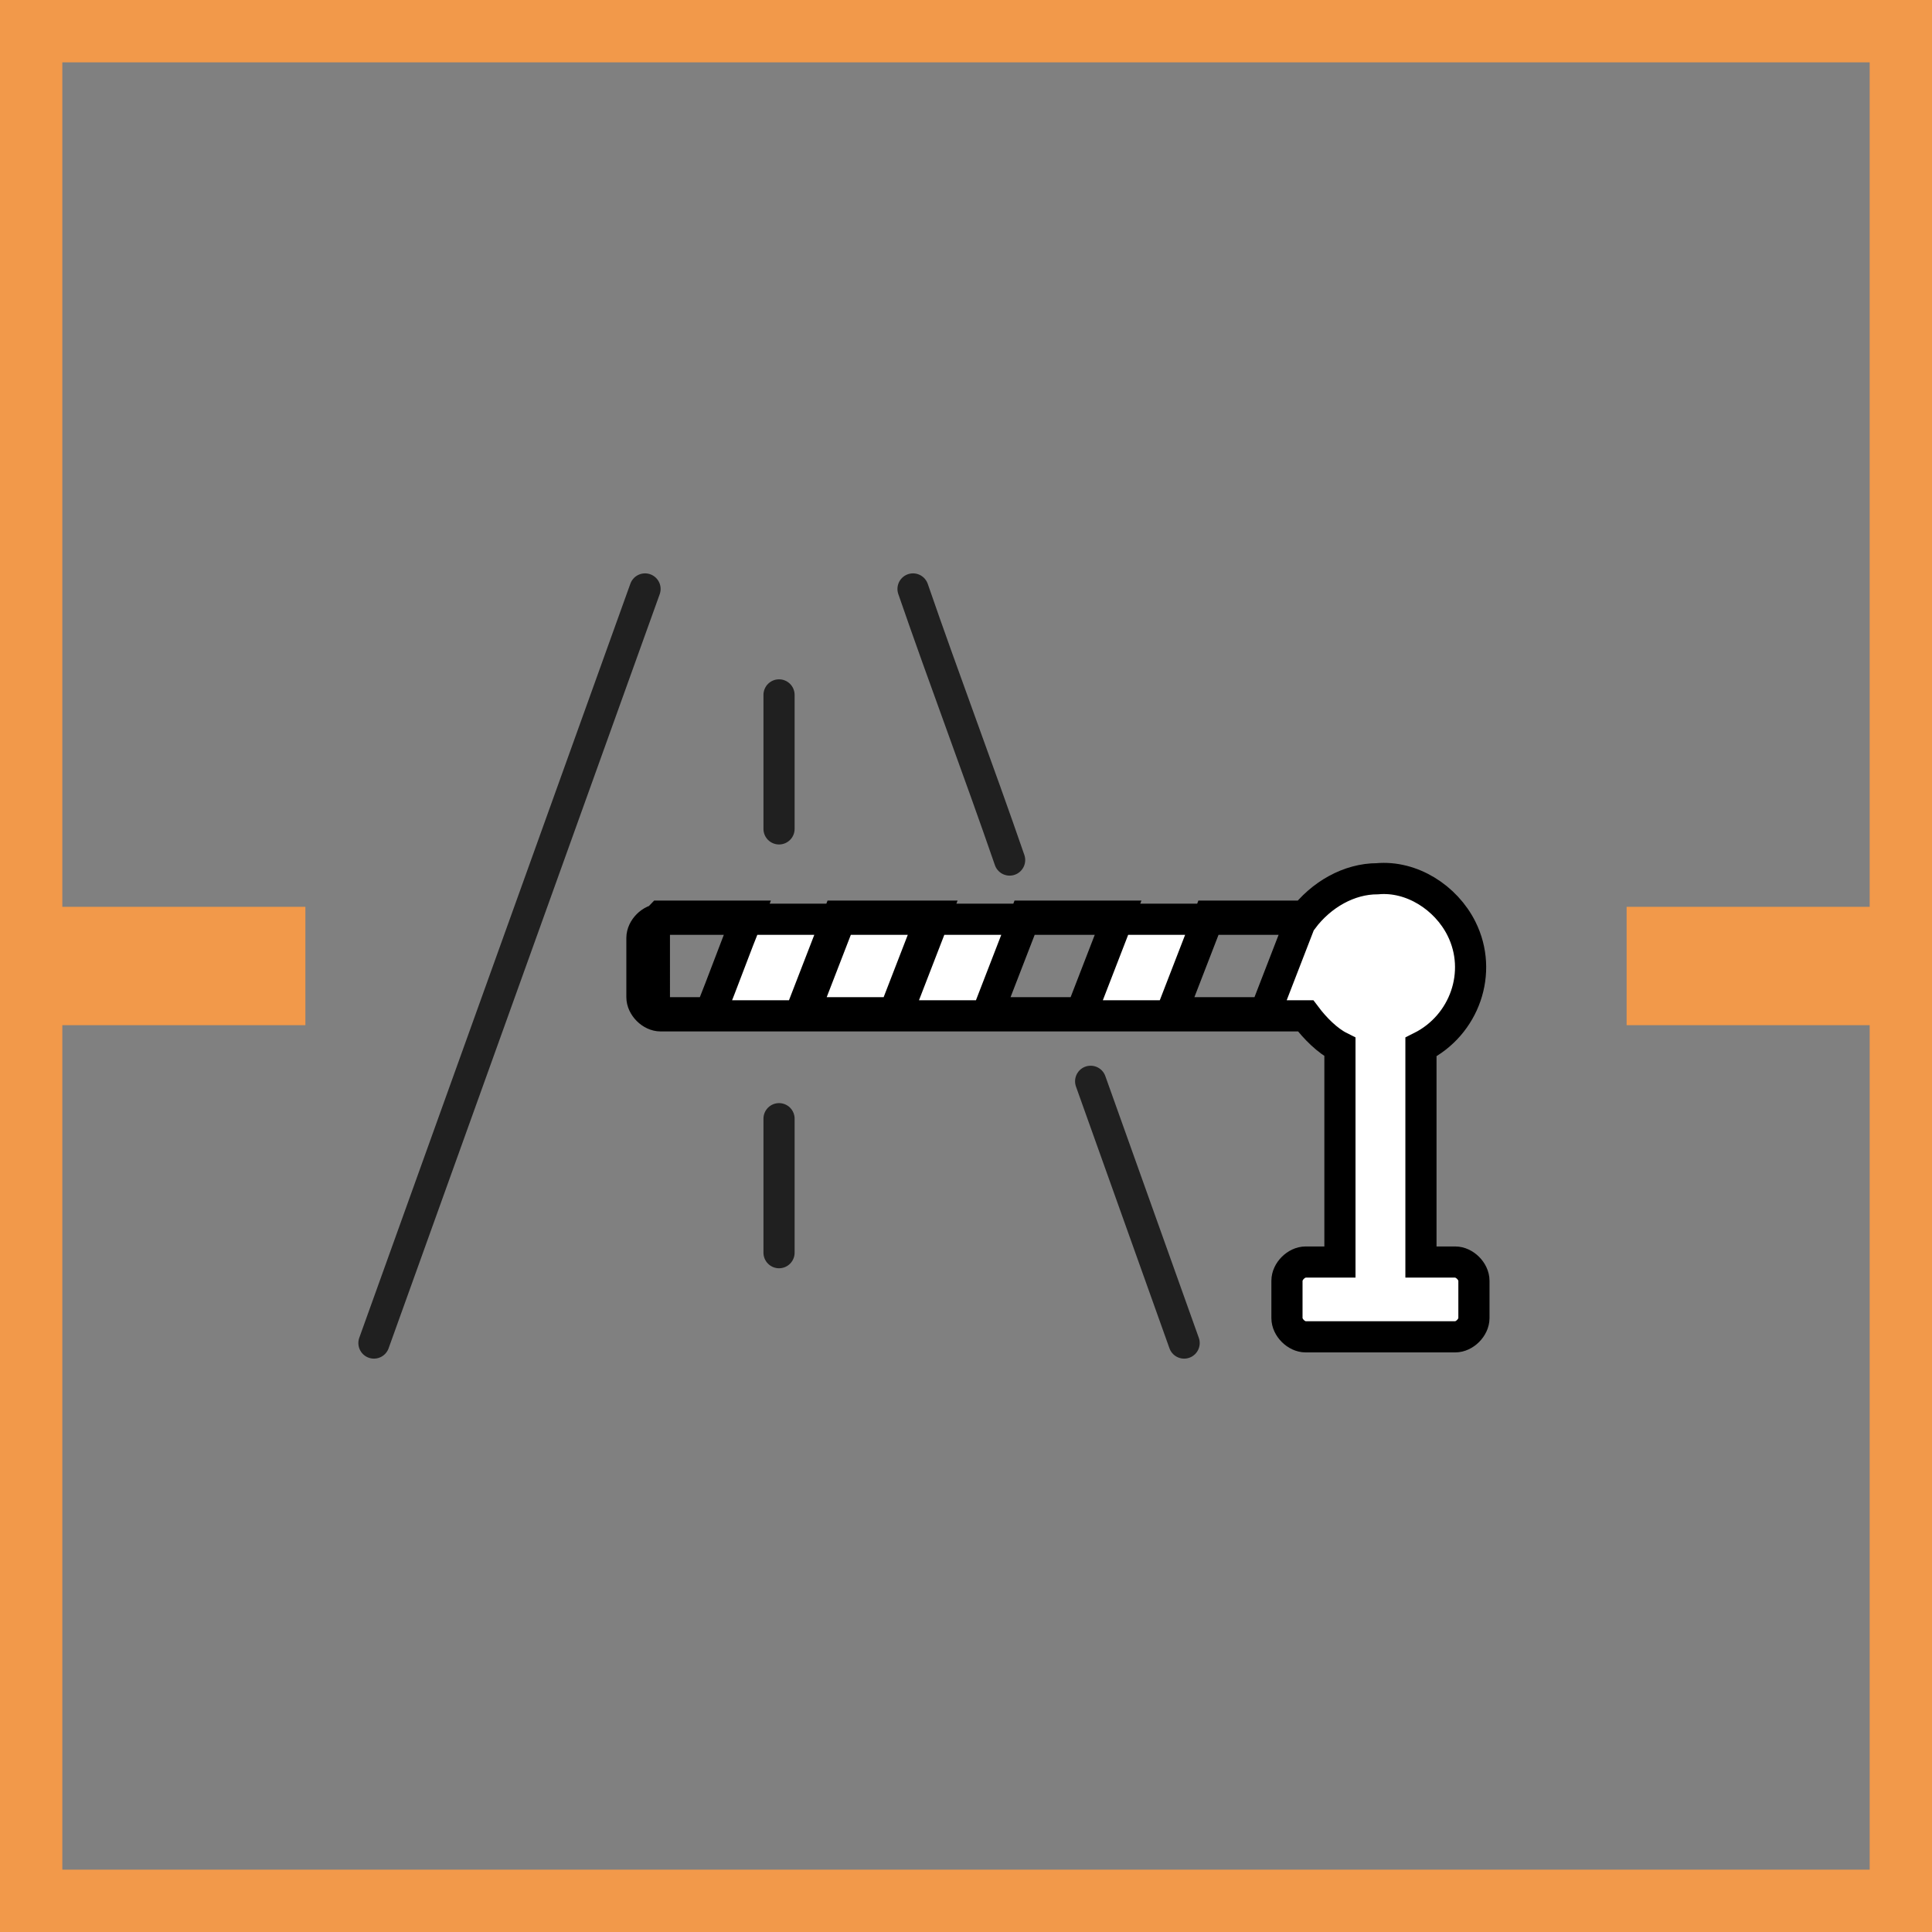 <?xml version="1.0" encoding="utf-8"?>
<!-- Generator: Adobe Illustrator 22.0.1, SVG Export Plug-In . SVG Version: 6.00 Build 0)  -->
<svg version="1.1" id="Layer_1" xmlns="http://www.w3.org/2000/svg" xmlns:xlink="http://www.w3.org/1999/xlink" x="0px" y="0px"
	 viewBox="0 0 62 62" style="enable-background:new 0 0 62 62;" xml:space="preserve">
<rect x="0" y="0" width="62" height="62" fill="#808080" stroke="none"/>
<style type="text/css">
	.st0{fill:#F2994A;}
	.st1{fill:none;stroke:#202020;stroke-linecap:round;stroke-linejoin:round;stroke-miterlimit:10;}
	.st2{fill:#FFFFFF;stroke:#000000;stroke-miterlimit:10;}
</style>
<path class="st0" d="M61,1h1V0h-1V1z M1,1V0H0v1H1z M61,30.1v1h1v-1H61z M53.2,30.1v-1h-1v1H53.2z M53.2,31.9h-1v1h1V31.9z M61,31.9
	h1v-1h-1V31.9z M61,61v1h1v-1H61z M1,61H0v1h1V61z M1,31.9v-1H0v1H1z M8.8,31.9v1h1v-1H8.8z M8.8,30.1h1v-1h-1V30.1z M1,30.1H0v1h1
	V30.1z M61,0H1v2h60V0z M62,30.1V1h-2v29.1H62z M53.2,31.1H61v-2h-7.8V31.1z M54.2,31.9V30h-2v1.9H54.2z M61,30.9h-7.8v2H61V30.9z
	 M62,61V31.9h-2V61H62z M1,62h60v-2H1C1,60,1,62,1,62z M0,31.9V61h2V31.9H0z M8.8,30.9H1v2h7.8V30.9z M7.8,30.1V32h2v-1.9H7.8z
	 M1,31.1h7.8v-2H1C1,29.1,1,31.1,1,31.1z M0,1v29.1h2V1H0z"/>
<g>
	<line class="st1" x1="20.7" y1="18.9" x2="12" y2="43.1"/>
	<path class="st1" d="M35,34.7c1,2.8,2,5.6,3,8.4"/>
	<path class="st1" d="M29.3,18.9c1,2.9,2.1,5.8,3.1,8.7"/>
	<path class="st1" d="M25,22.3v4.3 M25,35.9v4.3"/>
</g>
<g transform="translate(0,-284.3)">
	<path class="st2" d="M44.2,312.5c-0.9,0-1.8,0.5-2.4,1.3H31.5H21.2c-0.3,0-0.6,0.3-0.6,0.6l0,0v1.9c0,0.3,0.3,0.6,0.6,0.6l0,0h20.7
		c0.3,0.4,0.7,0.8,1.1,1v6.9h-1.1c-0.3,0-0.6,0.3-0.6,0.6v1.2c0,0.3,0.3,0.6,0.6,0.6h4.8c0.3,0,0.6-0.3,0.6-0.6l0,0v-1.2
		c0-0.3-0.3-0.6-0.6-0.6l0,0h-1.1v-6.9c1.4-0.7,2-2.4,1.3-3.8C46.4,313.1,45.3,312.4,44.2,312.5z M21.2,313.7c0.1,0,0.1,0,0.2,0
		c0.9,0,1.8,0,2.6,0c-0.4,1-0.8,2.1-1.2,3.1h-1.6c-0.1,0-0.2-0.1-0.2-0.3l0,0V314C21.1,313.9,21.1,313.8,21.2,313.7z M27,313.7h3
		l-1.2,3.1h-3L27,313.7z M32.9,313.7h3l-1.2,3.1h-3L32.9,313.7z M26.9,313.7h3l-1.2,3.1h-3L26.9,313.7z M38.8,313.7h3l-1.2,3.1h-3
		L38.8,313.7z"/>
</g>
</svg>
